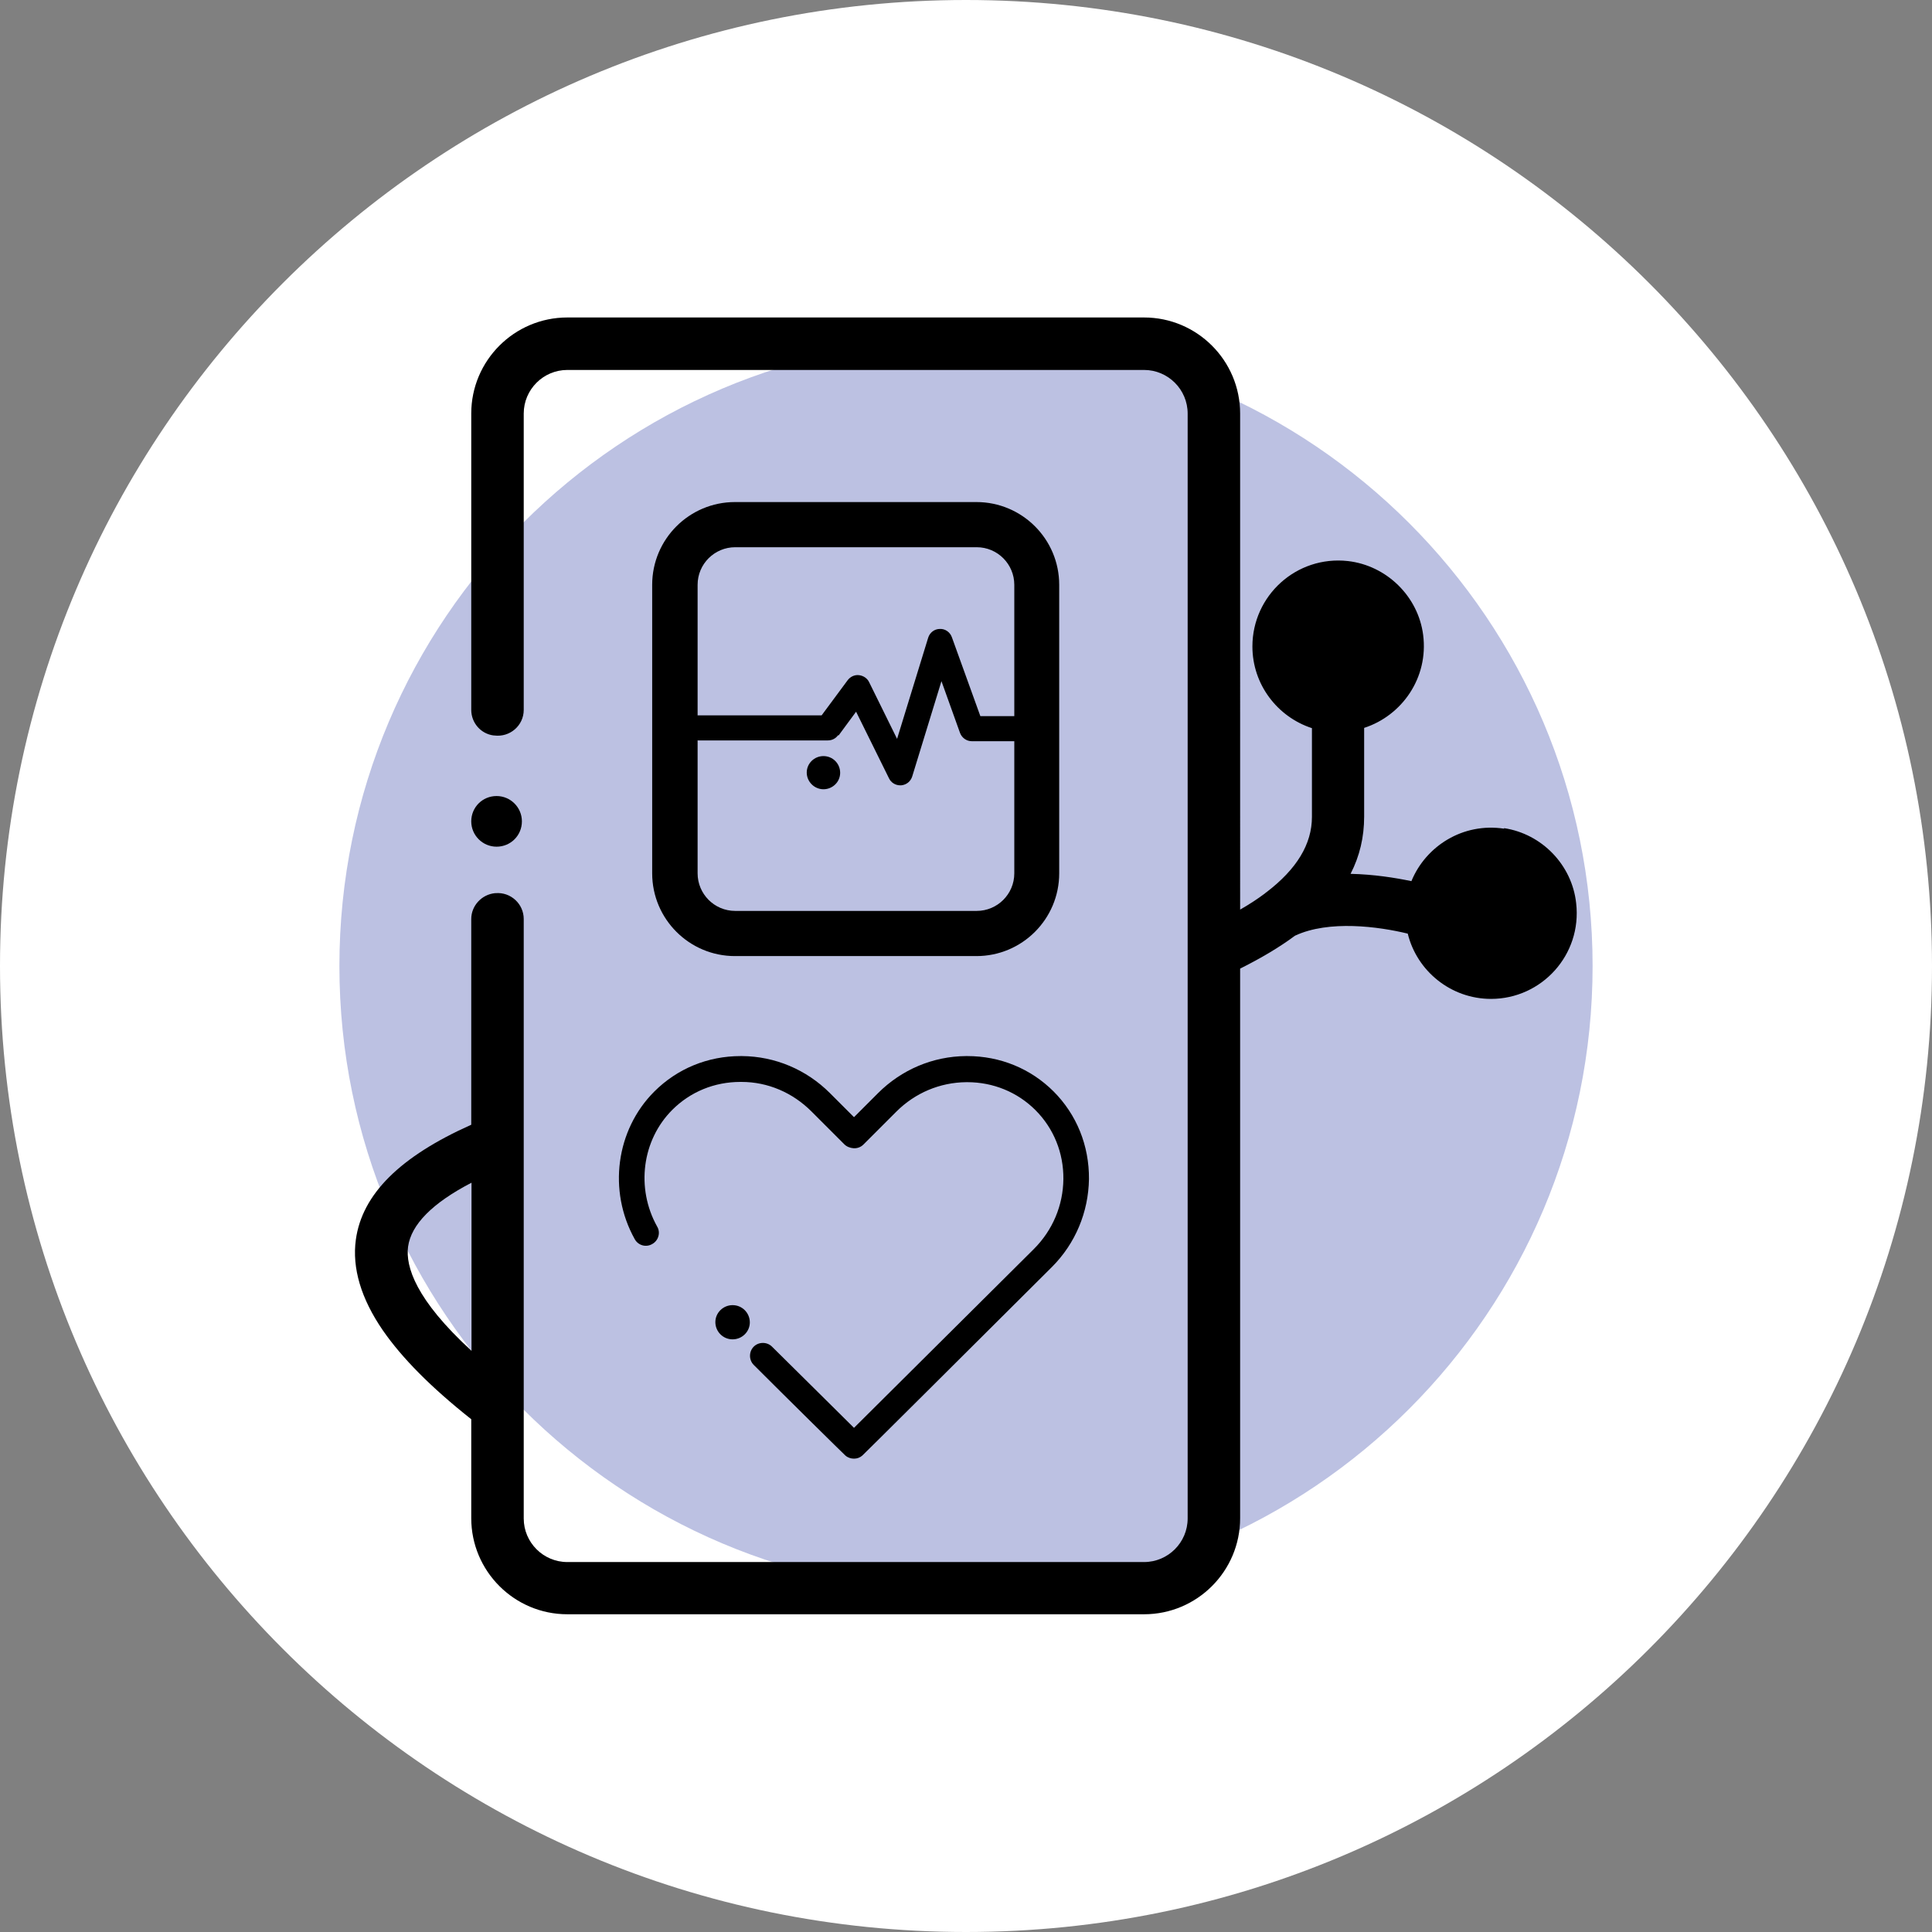 <?xml version="1.0" encoding="UTF-8"?>
<svg id="Capa_2" data-name="Capa 2" xmlns="http://www.w3.org/2000/svg" viewBox="0 0 74 74">
  <rect x="0" y="0" width="74" height="74" fill="#808080" stroke="none"/>
  <defs>
    <style>
      .cls-1 {
        fill: #bcc1e2;
      }

      .cls-2 {
        fill: #fff;
      }
    </style>
  </defs>
  <g id="Capa_1-2" data-name="Capa 1">
    <g>
      <path class="cls-2" d="M37,0h0c20.43,0,37,16.57,37,37h0c0,20.43-16.57,37-37,37h0C16.57,74,0,57.43,0,37h0C0,16.57,16.57,0,37,0Z"/>
      <path class="cls-1" d="M61,37c0,13.25-10.75,24-24,24s-24-10.75-24-24,10.75-24,24-24,24,10.75,24,24Z"/>
      <g>
        <g>
          <path d="M32.12,28.17l.67-.91,1.26,2.55c.08.17.25.27.43.27.01,0,.03,0,.04,0,.2-.02.36-.15.42-.34l1.12-3.65.71,1.98c.07.19.25.32.45.32h1.91c.27,0,.48-.22.48-.48s-.22-.48-.48-.48h-1.58l-1.09-3.02c-.07-.2-.26-.33-.46-.32-.21,0-.39.14-.45.34l-1.19,3.87-1.07-2.17c-.07-.15-.22-.25-.39-.27-.17-.02-.33.06-.43.19l-1,1.35h-4.72c-.27,0-.48.22-.48.48s.22.48.48.48h4.96c.15,0,.3-.07.39-.2Z"/>
          <path d="M32.18,29.6c0-.35-.28-.64-.64-.64-.35,0-.64.28-.64.63,0,.35.29.64.64.64.35,0,.64-.28.64-.63Z"/>
          <path d="M19.99,31.46c0-.54-.44-.97-.97-.97-.54,0-.97.43-.97.97,0,.54.44.97.97.97.54,0,.97-.43.97-.97Z"/>
        </g>
        <g>
          <path d="M40.36,41.81c-.88-.88-2.05-1.36-3.31-1.36h-.05c-1.27.01-2.47.52-3.37,1.42l-.92.92-.92-.92c-.9-.9-2.1-1.41-3.37-1.42h-.05c-1.26,0-2.43.48-3.31,1.36-1.47,1.47-1.78,3.8-.75,5.65.13.24.43.33.67.19.24-.13.33-.44.19-.67-.82-1.47-.58-3.31.58-4.47.69-.69,1.61-1.07,2.61-1.07.01,0,.03,0,.04,0,1.01,0,1.96.41,2.68,1.13l1.26,1.26c.09.09.22.14.35.15.14.01.28-.04.38-.14l1.26-1.26c.72-.72,1.67-1.12,2.68-1.13.01,0,.03,0,.04,0,.99,0,1.92.38,2.61,1.07.7.7,1.08,1.64,1.07,2.64-.01,1.01-.41,1.96-1.13,2.68-2.08,2.07-5.78,5.75-6.89,6.85-.58-.58-1.84-1.82-3.14-3.11-.19-.19-.51-.19-.7,0-.19.19-.19.51,0,.7,1.15,1.15,3.44,3.41,3.51,3.47.09.08.21.12.33.12s.23-.04.32-.12c.08-.07,3.99-3.96,7.26-7.22.9-.9,1.4-2.1,1.42-3.37.01-1.28-.47-2.47-1.36-3.36Z"/>
          <path d="M28.06,49.99c-.36,0-.66.29-.66.65,0,.36.29.66.66.66.36,0,.66-.29.66-.65s-.29-.66-.66-.66Z"/>
        </g>
        <g>
          <path d="M37.4,19.23h-9.25c-1.75,0-3.17,1.42-3.17,3.17v11.05c0,1.75,1.42,3.17,3.17,3.17h9.25c1.75,0,3.17-1.42,3.17-3.17v-11.05c0-1.75-1.42-3.17-3.17-3.17ZM38.85,33.45c0,.8-.65,1.44-1.44,1.44h-9.25c-.8,0-1.44-.65-1.44-1.44v-11.05c0-.8.65-1.44,1.44-1.44h9.25c.8,0,1.44.65,1.44,1.44v11.05Z"/>
          <path d="M57.61,31.74c-1.58-.24-3,.67-3.55,2.01-.62-.13-1.44-.26-2.33-.28.35-.68.52-1.41.52-2.19v-3.4c1.45-.47,2.47-1.92,2.26-3.56-.19-1.48-1.4-2.66-2.88-2.83-1.98-.22-3.66,1.33-3.66,3.27,0,1.46.96,2.7,2.28,3.13v3.4c0,1.04-.58,2-1.75,2.89-.02.01-.04.03-.05.04-.28.21-.6.42-.95.62V15.84c0-2.03-1.65-3.68-3.68-3.68h-22.09c-2.03,0-3.68,1.65-3.68,3.68v11.35c0,.5.37.92.86.98,0,0,.01,0,.02,0,.6.08,1.13-.38,1.13-.98v-11.35c0-.92.75-1.67,1.67-1.67h22.09c.92,0,1.67.75,1.67,1.67v42.32c0,.92-.75,1.67-1.67,1.67h-22.09c-.92,0-1.67-.75-1.67-1.67v-22.96c0-.58-.5-1.04-1.08-.99h-.02c-.51.05-.91.48-.91.99v7.88c-2.73,1.22-4.18,2.66-4.42,4.4-.15,1.09.2,2.26,1.03,3.47.74,1.07,1.85,2.19,3.39,3.41v3.79c0,2.03,1.65,3.68,3.68,3.68h22.09c2.03,0,3.68-1.65,3.68-3.68v-21.05c.8-.4,1.51-.82,2.1-1.26,1.3-.61,3.21-.35,4.32-.08.35,1.43,1.65,2.5,3.19,2.5,1.94,0,3.49-1.69,3.26-3.67-.16-1.46-1.31-2.65-2.76-2.87ZM18.06,51.74c-2.14-1.96-2.53-3.23-2.43-3.99.12-.85.93-1.67,2.43-2.45v6.43Z"/>
        </g>
      </g>
    </g>
  </g>
</svg>